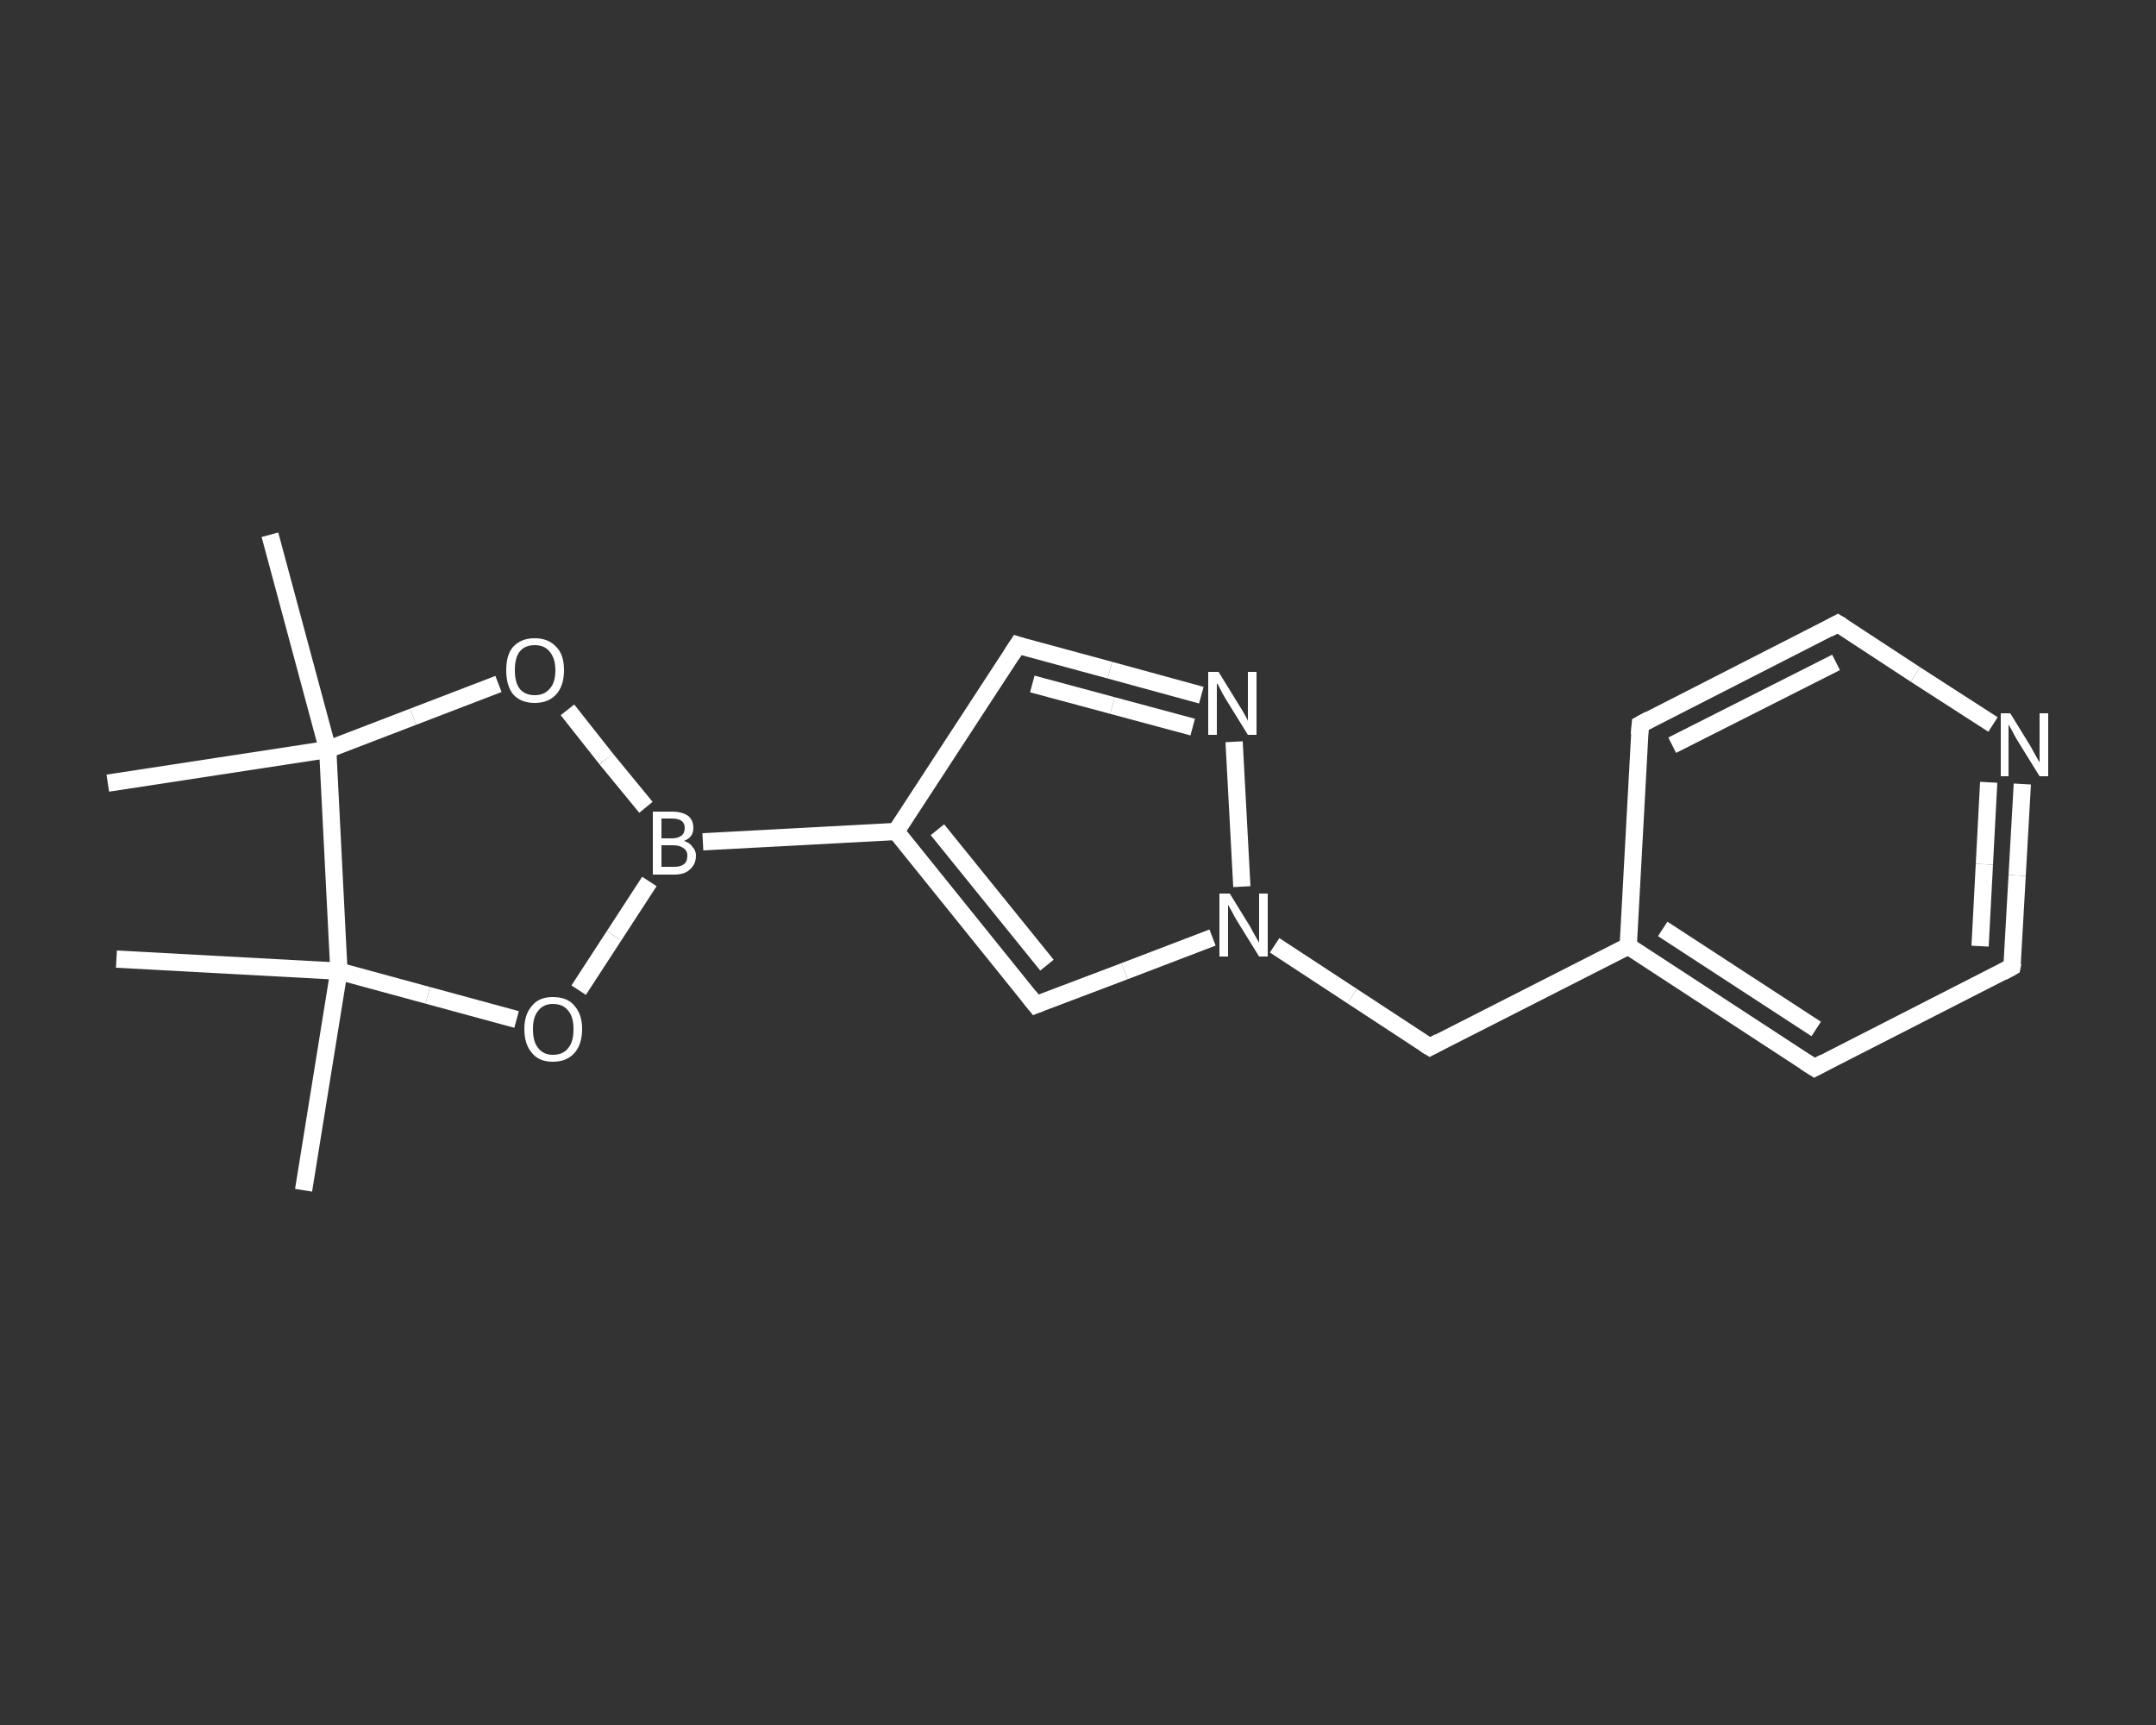 <?xml version='1.0' encoding='iso-8859-1'?>
<svg version='1.1' baseProfile='full'
              xmlns='http://www.w3.org/2000/svg'
                      xmlns:rdkit='http://www.rdkit.org/xml'
                      xmlns:xlink='http://www.w3.org/1999/xlink'
                  xml:space='preserve'
width='250px' height='200px' viewBox='0 0 250 200'>
<rect x="0" y="0" width="250" height="200" fill="#333333" stroke="none"/>
<!-- END OF HEADER -->
<rect style='opacity:1.0;fill:transparent;stroke:none' width='250.0' height='200.0' x='0.0' y='0.0'> </rect>
<path class='bond-0 atom-0 atom-1' d='M 35.2,138.0 L 39.3,112.6' style='fill:none;fill-rule:evenodd;stroke:#FFFFFF;stroke-width:2.0px;stroke-linecap:butt;stroke-linejoin:miter;stroke-opacity:1' />
<path class='bond-1 atom-1 atom-2' d='M 39.3,112.6 L 13.5,111.2' style='fill:none;fill-rule:evenodd;stroke:#FFFFFF;stroke-width:2.0px;stroke-linecap:butt;stroke-linejoin:miter;stroke-opacity:1' />
<path class='bond-2 atom-1 atom-3' d='M 39.3,112.6 L 49.6,115.4' style='fill:none;fill-rule:evenodd;stroke:#FFFFFF;stroke-width:2.0px;stroke-linecap:butt;stroke-linejoin:miter;stroke-opacity:1' />
<path class='bond-2 atom-1 atom-3' d='M 49.6,115.4 L 59.9,118.2' style='fill:none;fill-rule:evenodd;stroke:#FFFFFF;stroke-width:2.0px;stroke-linecap:butt;stroke-linejoin:miter;stroke-opacity:1' />
<path class='bond-3 atom-3 atom-4' d='M 67.1,114.8 L 71.2,108.5' style='fill:none;fill-rule:evenodd;stroke:#FFFFFF;stroke-width:2.0px;stroke-linecap:butt;stroke-linejoin:miter;stroke-opacity:1' />
<path class='bond-3 atom-3 atom-4' d='M 71.2,108.5 L 75.3,102.2' style='fill:none;fill-rule:evenodd;stroke:#FFFFFF;stroke-width:2.0px;stroke-linecap:butt;stroke-linejoin:miter;stroke-opacity:1' />
<path class='bond-4 atom-4 atom-5' d='M 81.5,97.6 L 103.9,96.4' style='fill:none;fill-rule:evenodd;stroke:#FFFFFF;stroke-width:2.0px;stroke-linecap:butt;stroke-linejoin:miter;stroke-opacity:1' />
<path class='bond-5 atom-5 atom-6' d='M 103.9,96.4 L 118.0,74.8' style='fill:none;fill-rule:evenodd;stroke:#FFFFFF;stroke-width:2.0px;stroke-linecap:butt;stroke-linejoin:miter;stroke-opacity:1' />
<path class='bond-6 atom-6 atom-7' d='M 118.0,74.8 L 128.7,77.7' style='fill:none;fill-rule:evenodd;stroke:#FFFFFF;stroke-width:2.0px;stroke-linecap:butt;stroke-linejoin:miter;stroke-opacity:1' />
<path class='bond-6 atom-6 atom-7' d='M 128.7,77.7 L 139.3,80.6' style='fill:none;fill-rule:evenodd;stroke:#FFFFFF;stroke-width:2.0px;stroke-linecap:butt;stroke-linejoin:miter;stroke-opacity:1' />
<path class='bond-6 atom-6 atom-7' d='M 119.7,79.3 L 129.0,81.8' style='fill:none;fill-rule:evenodd;stroke:#FFFFFF;stroke-width:2.0px;stroke-linecap:butt;stroke-linejoin:miter;stroke-opacity:1' />
<path class='bond-6 atom-6 atom-7' d='M 129.0,81.8 L 138.3,84.3' style='fill:none;fill-rule:evenodd;stroke:#FFFFFF;stroke-width:2.0px;stroke-linecap:butt;stroke-linejoin:miter;stroke-opacity:1' />
<path class='bond-7 atom-7 atom-8' d='M 143.1,86.0 L 144.0,102.8' style='fill:none;fill-rule:evenodd;stroke:#FFFFFF;stroke-width:2.0px;stroke-linecap:butt;stroke-linejoin:miter;stroke-opacity:1' />
<path class='bond-8 atom-8 atom-9' d='M 147.8,109.6 L 156.8,115.5' style='fill:none;fill-rule:evenodd;stroke:#FFFFFF;stroke-width:2.0px;stroke-linecap:butt;stroke-linejoin:miter;stroke-opacity:1' />
<path class='bond-8 atom-8 atom-9' d='M 156.8,115.5 L 165.8,121.4' style='fill:none;fill-rule:evenodd;stroke:#FFFFFF;stroke-width:2.0px;stroke-linecap:butt;stroke-linejoin:miter;stroke-opacity:1' />
<path class='bond-9 atom-9 atom-10' d='M 165.8,121.4 L 188.8,109.7' style='fill:none;fill-rule:evenodd;stroke:#FFFFFF;stroke-width:2.0px;stroke-linecap:butt;stroke-linejoin:miter;stroke-opacity:1' />
<path class='bond-10 atom-10 atom-11' d='M 188.8,109.7 L 210.4,123.8' style='fill:none;fill-rule:evenodd;stroke:#FFFFFF;stroke-width:2.0px;stroke-linecap:butt;stroke-linejoin:miter;stroke-opacity:1' />
<path class='bond-10 atom-10 atom-11' d='M 192.8,107.7 L 210.6,119.3' style='fill:none;fill-rule:evenodd;stroke:#FFFFFF;stroke-width:2.0px;stroke-linecap:butt;stroke-linejoin:miter;stroke-opacity:1' />
<path class='bond-11 atom-11 atom-12' d='M 210.4,123.8 L 233.3,112.1' style='fill:none;fill-rule:evenodd;stroke:#FFFFFF;stroke-width:2.0px;stroke-linecap:butt;stroke-linejoin:miter;stroke-opacity:1' />
<path class='bond-12 atom-12 atom-13' d='M 233.3,112.1 L 233.9,101.5' style='fill:none;fill-rule:evenodd;stroke:#FFFFFF;stroke-width:2.0px;stroke-linecap:butt;stroke-linejoin:miter;stroke-opacity:1' />
<path class='bond-12 atom-12 atom-13' d='M 233.9,101.5 L 234.5,90.9' style='fill:none;fill-rule:evenodd;stroke:#FFFFFF;stroke-width:2.0px;stroke-linecap:butt;stroke-linejoin:miter;stroke-opacity:1' />
<path class='bond-12 atom-12 atom-13' d='M 229.6,109.7 L 230.1,100.2' style='fill:none;fill-rule:evenodd;stroke:#FFFFFF;stroke-width:2.0px;stroke-linecap:butt;stroke-linejoin:miter;stroke-opacity:1' />
<path class='bond-12 atom-12 atom-13' d='M 230.1,100.2 L 230.6,90.7' style='fill:none;fill-rule:evenodd;stroke:#FFFFFF;stroke-width:2.0px;stroke-linecap:butt;stroke-linejoin:miter;stroke-opacity:1' />
<path class='bond-13 atom-13 atom-14' d='M 231.1,84.0 L 222.1,78.2' style='fill:none;fill-rule:evenodd;stroke:#FFFFFF;stroke-width:2.0px;stroke-linecap:butt;stroke-linejoin:miter;stroke-opacity:1' />
<path class='bond-13 atom-13 atom-14' d='M 222.1,78.2 L 213.1,72.3' style='fill:none;fill-rule:evenodd;stroke:#FFFFFF;stroke-width:2.0px;stroke-linecap:butt;stroke-linejoin:miter;stroke-opacity:1' />
<path class='bond-14 atom-14 atom-15' d='M 213.1,72.3 L 190.2,84.0' style='fill:none;fill-rule:evenodd;stroke:#FFFFFF;stroke-width:2.0px;stroke-linecap:butt;stroke-linejoin:miter;stroke-opacity:1' />
<path class='bond-14 atom-14 atom-15' d='M 212.9,76.8 L 193.9,86.4' style='fill:none;fill-rule:evenodd;stroke:#FFFFFF;stroke-width:2.0px;stroke-linecap:butt;stroke-linejoin:miter;stroke-opacity:1' />
<path class='bond-15 atom-8 atom-16' d='M 140.6,108.7 L 130.4,112.6' style='fill:none;fill-rule:evenodd;stroke:#FFFFFF;stroke-width:2.0px;stroke-linecap:butt;stroke-linejoin:miter;stroke-opacity:1' />
<path class='bond-15 atom-8 atom-16' d='M 130.4,112.6 L 120.1,116.5' style='fill:none;fill-rule:evenodd;stroke:#FFFFFF;stroke-width:2.0px;stroke-linecap:butt;stroke-linejoin:miter;stroke-opacity:1' />
<path class='bond-16 atom-4 atom-17' d='M 74.9,93.6 L 70.3,88.0' style='fill:none;fill-rule:evenodd;stroke:#FFFFFF;stroke-width:2.0px;stroke-linecap:butt;stroke-linejoin:miter;stroke-opacity:1' />
<path class='bond-16 atom-4 atom-17' d='M 70.3,88.0 L 65.8,82.3' style='fill:none;fill-rule:evenodd;stroke:#FFFFFF;stroke-width:2.0px;stroke-linecap:butt;stroke-linejoin:miter;stroke-opacity:1' />
<path class='bond-17 atom-17 atom-18' d='M 57.8,79.3 L 47.9,83.1' style='fill:none;fill-rule:evenodd;stroke:#FFFFFF;stroke-width:2.0px;stroke-linecap:butt;stroke-linejoin:miter;stroke-opacity:1' />
<path class='bond-17 atom-17 atom-18' d='M 47.9,83.1 L 38.0,86.9' style='fill:none;fill-rule:evenodd;stroke:#FFFFFF;stroke-width:2.0px;stroke-linecap:butt;stroke-linejoin:miter;stroke-opacity:1' />
<path class='bond-18 atom-18 atom-19' d='M 38.0,86.9 L 12.5,90.8' style='fill:none;fill-rule:evenodd;stroke:#FFFFFF;stroke-width:2.0px;stroke-linecap:butt;stroke-linejoin:miter;stroke-opacity:1' />
<path class='bond-19 atom-18 atom-20' d='M 38.0,86.9 L 31.3,62.0' style='fill:none;fill-rule:evenodd;stroke:#FFFFFF;stroke-width:2.0px;stroke-linecap:butt;stroke-linejoin:miter;stroke-opacity:1' />
<path class='bond-20 atom-18 atom-1' d='M 38.0,86.9 L 39.3,112.6' style='fill:none;fill-rule:evenodd;stroke:#FFFFFF;stroke-width:2.0px;stroke-linecap:butt;stroke-linejoin:miter;stroke-opacity:1' />
<path class='bond-21 atom-16 atom-5' d='M 120.1,116.5 L 103.9,96.4' style='fill:none;fill-rule:evenodd;stroke:#FFFFFF;stroke-width:2.0px;stroke-linecap:butt;stroke-linejoin:miter;stroke-opacity:1' />
<path class='bond-21 atom-16 atom-5' d='M 121.4,111.9 L 108.7,96.2' style='fill:none;fill-rule:evenodd;stroke:#FFFFFF;stroke-width:2.0px;stroke-linecap:butt;stroke-linejoin:miter;stroke-opacity:1' />
<path class='bond-22 atom-15 atom-10' d='M 190.2,84.0 L 188.8,109.7' style='fill:none;fill-rule:evenodd;stroke:#FFFFFF;stroke-width:2.0px;stroke-linecap:butt;stroke-linejoin:miter;stroke-opacity:1' />
<path d='M 117.3,75.9 L 118.0,74.8 L 118.6,75.0' style='fill:none;stroke:#FFFFFF;stroke-width:2.0px;stroke-linecap:butt;stroke-linejoin:miter;stroke-opacity:1;' />
<path d='M 165.3,121.1 L 165.8,121.4 L 166.9,120.8' style='fill:none;stroke:#FFFFFF;stroke-width:2.0px;stroke-linecap:butt;stroke-linejoin:miter;stroke-opacity:1;' />
<path d='M 209.3,123.1 L 210.4,123.8 L 211.5,123.2' style='fill:none;stroke:#FFFFFF;stroke-width:2.0px;stroke-linecap:butt;stroke-linejoin:miter;stroke-opacity:1;' />
<path d='M 232.2,112.7 L 233.3,112.1 L 233.4,111.6' style='fill:none;stroke:#FFFFFF;stroke-width:2.0px;stroke-linecap:butt;stroke-linejoin:miter;stroke-opacity:1;' />
<path d='M 213.6,72.6 L 213.1,72.3 L 212.0,72.9' style='fill:none;stroke:#FFFFFF;stroke-width:2.0px;stroke-linecap:butt;stroke-linejoin:miter;stroke-opacity:1;' />
<path d='M 191.3,83.4 L 190.2,84.0 L 190.1,85.2' style='fill:none;stroke:#FFFFFF;stroke-width:2.0px;stroke-linecap:butt;stroke-linejoin:miter;stroke-opacity:1;' />
<path d='M 120.6,116.3 L 120.1,116.5 L 119.3,115.5' style='fill:none;stroke:#FFFFFF;stroke-width:2.0px;stroke-linecap:butt;stroke-linejoin:miter;stroke-opacity:1;' />
<path class='atom-3' d='M 60.8 119.3
Q 60.8 117.6, 61.7 116.6
Q 62.5 115.6, 64.1 115.6
Q 65.8 115.6, 66.6 116.6
Q 67.5 117.6, 67.5 119.3
Q 67.5 121.1, 66.6 122.1
Q 65.7 123.1, 64.1 123.1
Q 62.5 123.1, 61.7 122.1
Q 60.8 121.1, 60.8 119.3
M 64.1 122.3
Q 65.3 122.3, 65.9 121.5
Q 66.5 120.8, 66.5 119.3
Q 66.5 117.9, 65.9 117.2
Q 65.3 116.4, 64.1 116.4
Q 63.0 116.4, 62.4 117.2
Q 61.8 117.9, 61.8 119.3
Q 61.8 120.8, 62.4 121.5
Q 63.0 122.3, 64.1 122.3
' fill='#FFFFFF'/>
<path class='atom-4' d='M 79.3 97.5
Q 80.0 97.7, 80.3 98.2
Q 80.7 98.6, 80.7 99.2
Q 80.7 100.2, 80.0 100.8
Q 79.4 101.4, 78.2 101.4
L 75.7 101.4
L 75.7 94.1
L 77.9 94.1
Q 79.1 94.1, 79.8 94.6
Q 80.4 95.1, 80.4 96.0
Q 80.4 97.1, 79.3 97.5
M 76.7 94.9
L 76.7 97.2
L 77.9 97.2
Q 78.6 97.2, 79.0 96.9
Q 79.4 96.6, 79.4 96.0
Q 79.4 94.9, 77.9 94.9
L 76.7 94.9
M 78.2 100.5
Q 78.9 100.5, 79.3 100.2
Q 79.7 99.9, 79.7 99.2
Q 79.7 98.6, 79.2 98.3
Q 78.8 98.0, 78.0 98.0
L 76.7 98.0
L 76.7 100.5
L 78.2 100.5
' fill='#FFFFFF'/>
<path class='atom-7' d='M 141.3 77.9
L 143.7 81.8
Q 143.9 82.1, 144.3 82.8
Q 144.7 83.5, 144.7 83.6
L 144.7 77.9
L 145.7 77.9
L 145.7 85.2
L 144.7 85.2
L 142.1 81.0
Q 141.8 80.5, 141.5 79.9
Q 141.2 79.3, 141.1 79.2
L 141.1 85.2
L 140.1 85.2
L 140.1 77.9
L 141.3 77.9
' fill='#FFFFFF'/>
<path class='atom-8' d='M 142.6 103.6
L 145.0 107.5
Q 145.2 107.9, 145.6 108.6
Q 146.0 109.3, 146.0 109.3
L 146.0 103.6
L 147.0 103.6
L 147.0 110.9
L 146.0 110.9
L 143.4 106.7
Q 143.1 106.2, 142.8 105.6
Q 142.5 105.1, 142.4 104.9
L 142.4 110.9
L 141.4 110.9
L 141.4 103.6
L 142.6 103.6
' fill='#FFFFFF'/>
<path class='atom-13' d='M 233.1 82.7
L 235.5 86.6
Q 235.7 87.0, 236.1 87.7
Q 236.5 88.4, 236.5 88.4
L 236.5 82.7
L 237.5 82.7
L 237.5 90.0
L 236.5 90.0
L 233.9 85.8
Q 233.6 85.3, 233.3 84.7
Q 233.0 84.2, 232.9 84.0
L 232.9 90.0
L 232.0 90.0
L 232.0 82.7
L 233.1 82.7
' fill='#FFFFFF'/>
<path class='atom-17' d='M 58.7 77.7
Q 58.7 75.9, 59.5 75.0
Q 60.4 74.0, 62.0 74.0
Q 63.6 74.0, 64.5 75.0
Q 65.4 75.9, 65.4 77.7
Q 65.4 79.5, 64.5 80.5
Q 63.6 81.5, 62.0 81.5
Q 60.4 81.5, 59.5 80.5
Q 58.7 79.5, 58.7 77.7
M 62.0 80.6
Q 63.1 80.6, 63.7 79.9
Q 64.4 79.2, 64.4 77.7
Q 64.4 76.3, 63.7 75.5
Q 63.1 74.8, 62.0 74.8
Q 60.9 74.8, 60.3 75.5
Q 59.7 76.2, 59.7 77.7
Q 59.7 79.2, 60.3 79.9
Q 60.9 80.6, 62.0 80.6
' fill='#FFFFFF'/>
</svg>

